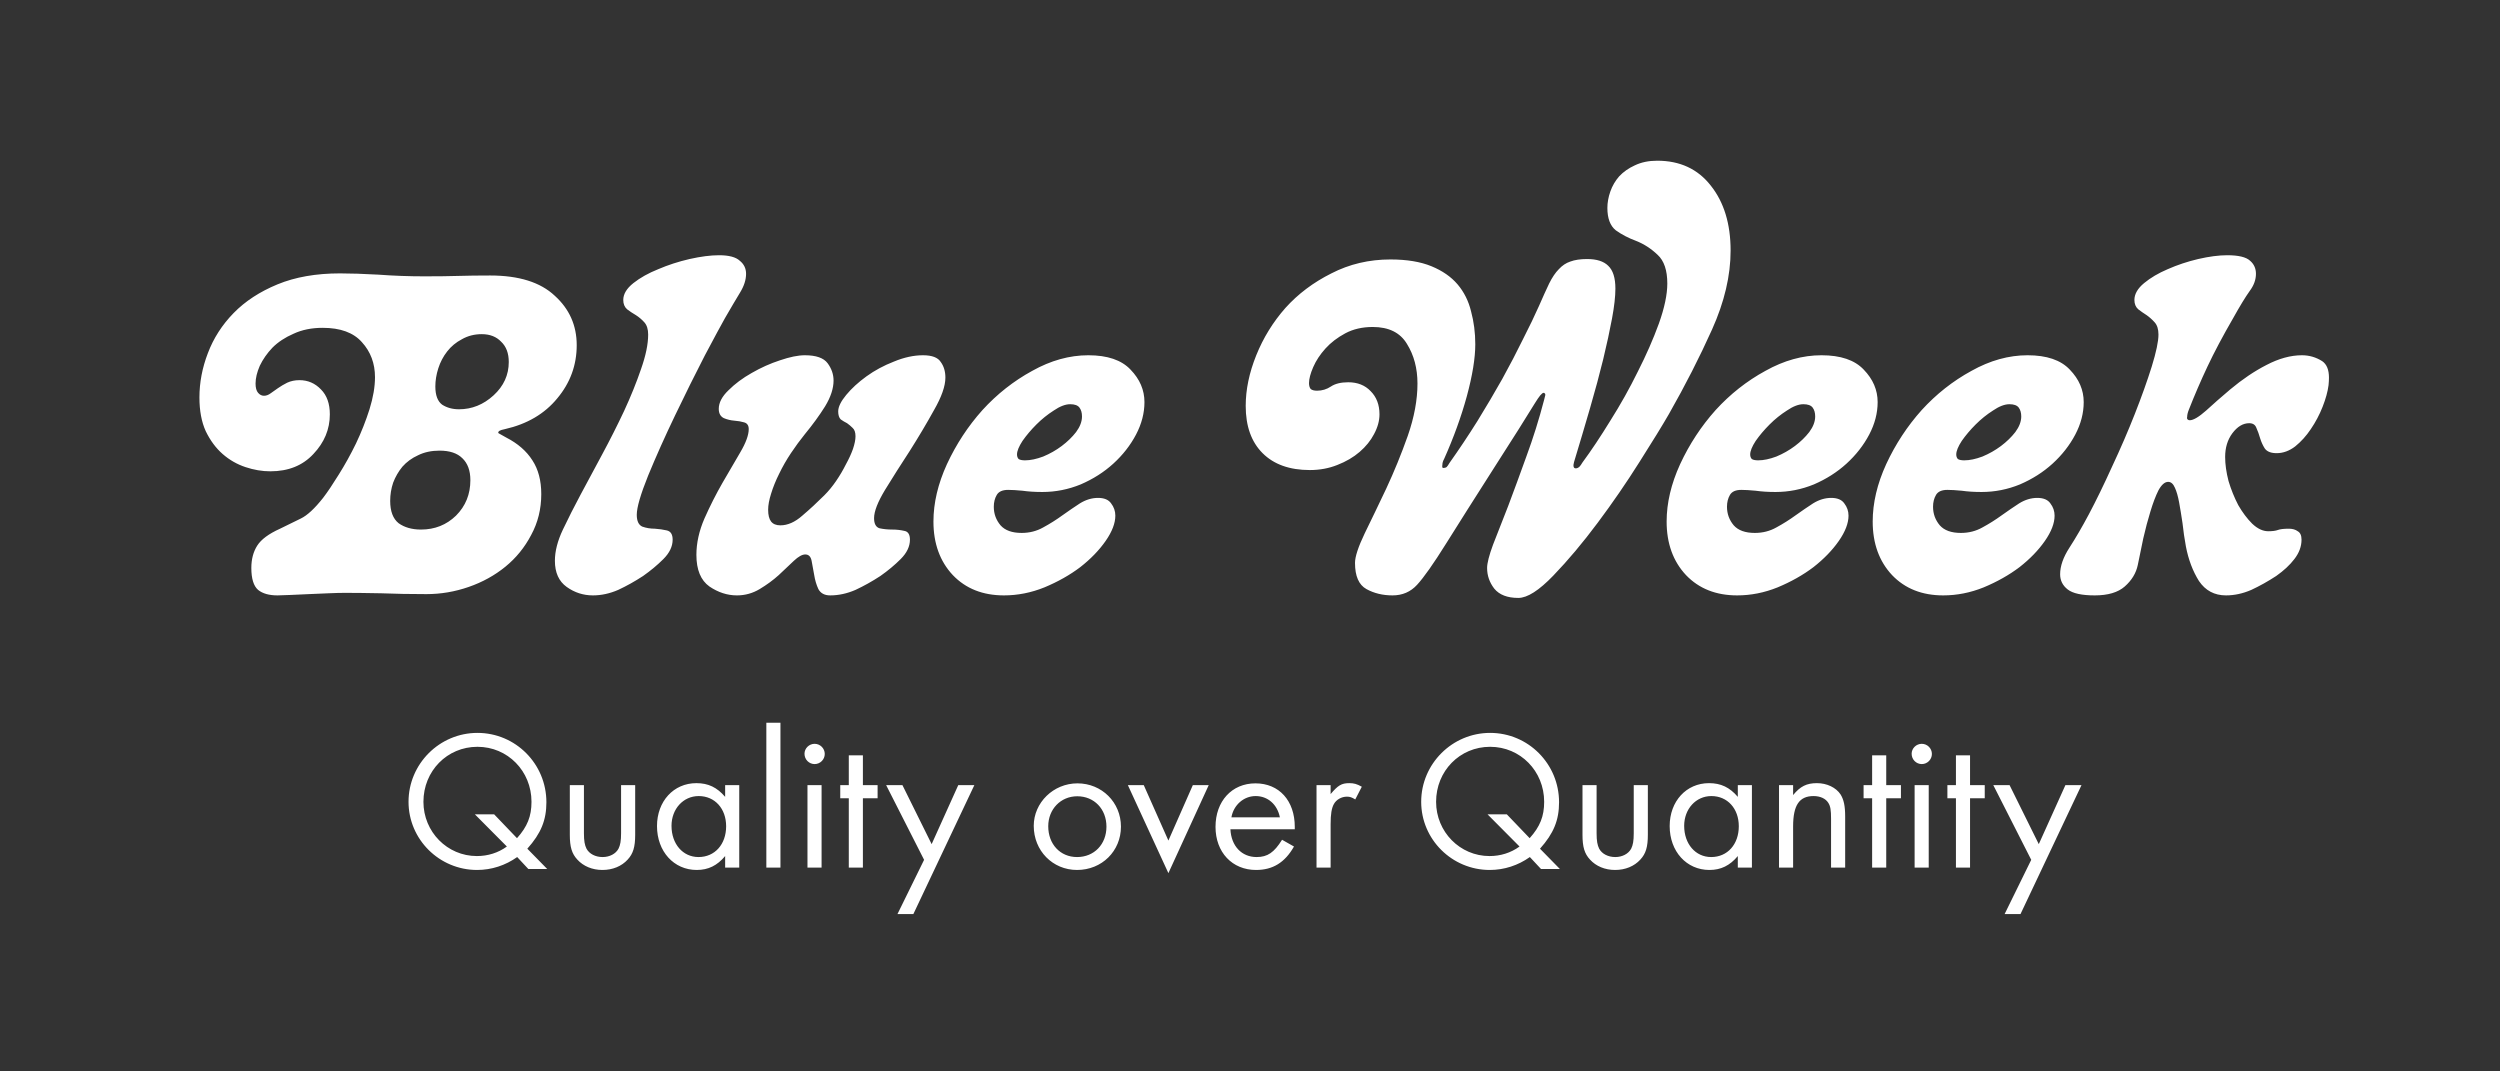 <svg xmlns="http://www.w3.org/2000/svg" fill="none" viewBox="0 0 350 150" height="150" width="350">
<rect x="0" y="0" width="350" height="150" fill="#333333" stroke="none"/>
<path fill="white" d="M67.447 46.782C66.423 46.782 65.497 47.018 64.67 47.491C63.843 47.924 63.153 48.495 62.602 49.204C62.05 49.913 61.637 50.701 61.361 51.568C61.086 52.434 60.948 53.281 60.948 54.108C60.948 55.329 61.263 56.176 61.893 56.649C62.563 57.082 63.35 57.299 64.256 57.299C66.068 57.299 67.683 56.649 69.101 55.349C70.519 54.049 71.228 52.493 71.228 50.681C71.228 49.46 70.874 48.515 70.165 47.845C69.495 47.136 68.589 46.782 67.447 46.782ZM61.538 63.089C60.396 63.089 59.392 63.306 58.525 63.739C57.659 64.133 56.93 64.665 56.339 65.334C55.788 66.004 55.354 66.752 55.039 67.579C54.764 68.406 54.626 69.253 54.626 70.12C54.626 71.577 55.02 72.621 55.807 73.251C56.635 73.842 57.678 74.138 58.939 74.138C60.869 74.138 62.504 73.488 63.843 72.188C65.182 70.849 65.852 69.194 65.852 67.225C65.852 65.885 65.477 64.861 64.729 64.152C64.02 63.443 62.956 63.089 61.538 63.089ZM48.304 83C47.674 83 46.906 83.02 45.999 83.059C45.094 83.099 44.168 83.138 43.223 83.177C42.277 83.217 41.411 83.256 40.623 83.295C39.835 83.335 39.244 83.355 38.85 83.355C37.669 83.355 36.763 83.099 36.133 82.586C35.502 82.035 35.187 81.011 35.187 79.514C35.187 78.293 35.463 77.249 36.014 76.383C36.566 75.516 37.629 74.728 39.205 74.019C40.268 73.507 41.233 73.035 42.1 72.601C43.006 72.168 44.05 71.203 45.231 69.706C45.862 68.879 46.59 67.796 47.417 66.457C48.284 65.078 49.092 63.621 49.84 62.084C50.588 60.509 51.219 58.914 51.731 57.299C52.243 55.644 52.499 54.148 52.499 52.808C52.499 50.878 51.888 49.244 50.667 47.904C49.485 46.565 47.654 45.896 45.172 45.896C43.636 45.896 42.277 46.171 41.096 46.723C39.914 47.235 38.929 47.885 38.141 48.673C37.393 49.46 36.802 50.307 36.369 51.213C35.975 52.119 35.778 52.946 35.778 53.695C35.778 54.285 35.896 54.719 36.133 54.995C36.369 55.27 36.645 55.408 36.96 55.408C37.275 55.408 37.59 55.29 37.905 55.054C38.22 54.817 38.555 54.581 38.91 54.345C39.303 54.069 39.737 53.813 40.209 53.577C40.721 53.34 41.293 53.222 41.923 53.222C43.104 53.222 44.109 53.655 44.936 54.522C45.763 55.349 46.177 56.511 46.177 58.008C46.177 60.095 45.409 61.947 43.873 63.562C42.376 65.177 40.367 65.984 37.846 65.984C36.704 65.984 35.542 65.787 34.36 65.393C33.178 64.999 32.115 64.389 31.17 63.562C30.224 62.734 29.436 61.671 28.806 60.371C28.215 59.071 27.92 57.496 27.92 55.644C27.92 53.557 28.314 51.489 29.102 49.441C29.89 47.353 31.091 45.482 32.706 43.828C34.321 42.173 36.369 40.834 38.85 39.81C41.332 38.786 44.247 38.274 47.595 38.274C49.052 38.274 50.844 38.333 52.971 38.451C55.098 38.609 57.245 38.688 59.411 38.688C61.342 38.688 62.937 38.668 64.197 38.628C65.458 38.589 66.935 38.569 68.628 38.569C72.646 38.569 75.659 39.515 77.668 41.405C79.716 43.257 80.74 45.561 80.74 48.318C80.74 51.115 79.835 53.596 78.023 55.763C76.25 57.929 73.808 59.367 70.696 60.076C70.302 60.154 70.046 60.233 69.928 60.312C69.81 60.391 69.751 60.469 69.751 60.548C69.751 60.627 69.81 60.686 69.928 60.726C70.046 60.804 70.362 60.982 70.874 61.257C72.489 62.084 73.71 63.148 74.537 64.448C75.364 65.708 75.778 67.284 75.778 69.174C75.778 71.262 75.305 73.172 74.359 74.906C73.454 76.639 72.252 78.116 70.755 79.337C69.259 80.558 67.545 81.503 65.615 82.173C63.685 82.842 61.716 83.177 59.707 83.177C57.462 83.177 55.335 83.138 53.326 83.059C51.317 83.02 49.643 83 48.304 83ZM104.45 38.333C104.45 39.16 104.175 40.027 103.623 40.933C103.072 41.839 102.363 43.04 101.496 44.537C100.984 45.443 100.039 47.196 98.66 49.795C97.321 52.395 95.942 55.172 94.525 58.126C93.106 61.08 91.846 63.896 90.743 66.575C89.68 69.214 89.148 71.046 89.148 72.07C89.148 72.936 89.404 73.488 89.916 73.724C90.467 73.921 91.058 74.019 91.689 74.019C92.279 74.059 92.831 74.138 93.343 74.256C93.894 74.374 94.17 74.807 94.17 75.555C94.17 76.501 93.737 77.407 92.87 78.273C92.043 79.1 91.098 79.888 90.034 80.637C88.892 81.385 87.73 82.035 86.548 82.586C85.367 83.099 84.185 83.355 83.003 83.355C81.664 83.355 80.443 82.961 79.34 82.173C78.237 81.385 77.686 80.164 77.686 78.51C77.686 77.17 78.06 75.713 78.808 74.138C79.557 72.562 80.384 70.927 81.29 69.234C82.196 67.54 83.2 65.669 84.303 63.621C85.406 61.572 86.43 59.544 87.375 57.535C88.321 55.487 89.109 53.537 89.739 51.686C90.408 49.795 90.743 48.18 90.743 46.841C90.743 46.093 90.566 45.522 90.211 45.128C89.857 44.734 89.463 44.399 89.03 44.123C88.557 43.847 88.144 43.572 87.789 43.296C87.434 42.981 87.257 42.548 87.257 41.996C87.257 41.169 87.73 40.381 88.675 39.633C89.621 38.884 90.782 38.234 92.161 37.683C93.54 37.092 94.997 36.62 96.533 36.265C98.109 35.911 99.487 35.733 100.669 35.733C102.048 35.733 103.013 35.989 103.564 36.501C104.155 36.974 104.45 37.585 104.45 38.333ZM116.225 83.355C115.437 83.355 114.886 83.059 114.571 82.468C114.295 81.877 114.098 81.208 113.98 80.459C113.862 79.75 113.744 79.1 113.625 78.51C113.507 77.919 113.212 77.623 112.739 77.623C112.306 77.623 111.774 77.919 111.144 78.51C110.514 79.1 109.805 79.77 109.017 80.519C108.229 81.228 107.343 81.877 106.358 82.468C105.374 83.059 104.31 83.355 103.168 83.355C101.829 83.355 100.548 82.941 99.327 82.114C98.106 81.247 97.496 79.77 97.496 77.683C97.496 76.028 97.87 74.334 98.618 72.601C99.406 70.829 100.253 69.155 101.159 67.579C102.065 66.043 102.892 64.625 103.64 63.325C104.428 61.986 104.822 60.903 104.822 60.076C104.822 59.564 104.605 59.248 104.172 59.13C103.778 59.012 103.325 58.933 102.813 58.894C102.301 58.855 101.809 58.736 101.336 58.539C100.863 58.303 100.627 57.87 100.627 57.24C100.627 56.373 101.08 55.507 101.986 54.64C102.892 53.734 103.975 52.927 105.236 52.218C106.535 51.469 107.855 50.878 109.194 50.445C110.573 49.972 111.735 49.736 112.68 49.736C114.256 49.736 115.319 50.11 115.871 50.859C116.422 51.607 116.698 52.414 116.698 53.281C116.698 54.384 116.304 55.585 115.516 56.885C114.728 58.146 113.783 59.445 112.68 60.785C112.011 61.612 111.361 62.498 110.73 63.443C110.1 64.389 109.549 65.354 109.076 66.338C108.603 67.284 108.229 68.21 107.953 69.115C107.678 69.982 107.54 70.73 107.54 71.361C107.54 72.109 107.678 72.66 107.953 73.015C108.229 73.369 108.662 73.547 109.253 73.547C110.277 73.547 111.302 73.094 112.326 72.188C113.389 71.282 114.413 70.337 115.398 69.352C115.989 68.761 116.54 68.091 117.052 67.343C117.564 66.594 118.017 65.826 118.411 65.039C118.845 64.251 119.179 63.522 119.416 62.853C119.652 62.144 119.77 61.553 119.77 61.08C119.77 60.529 119.632 60.135 119.357 59.898C119.12 59.662 118.864 59.445 118.588 59.248C118.273 59.091 117.978 58.914 117.702 58.717C117.466 58.48 117.348 58.106 117.348 57.594C117.348 56.964 117.722 56.196 118.47 55.29C119.219 54.384 120.164 53.517 121.306 52.69C122.449 51.863 123.729 51.174 125.147 50.622C126.565 50.032 127.924 49.736 129.223 49.736C130.484 49.736 131.311 50.051 131.705 50.681C132.138 51.272 132.355 52.001 132.355 52.867C132.355 54.049 131.823 55.566 130.76 57.417C129.736 59.268 128.613 61.159 127.392 63.089C126.131 65.019 124.969 66.851 123.906 68.584C122.882 70.277 122.37 71.597 122.37 72.542C122.37 73.33 122.626 73.803 123.138 73.96C123.689 74.078 124.28 74.138 124.91 74.138C125.501 74.138 126.053 74.197 126.565 74.315C127.116 74.394 127.392 74.807 127.392 75.555C127.392 76.501 126.959 77.407 126.092 78.273C125.265 79.1 124.32 79.888 123.256 80.637C122.114 81.385 120.952 82.035 119.77 82.586C118.588 83.099 117.407 83.355 116.225 83.355ZM143.503 64.448C144.252 64.448 145.098 64.271 146.044 63.916C146.989 63.522 147.856 63.03 148.643 62.439C149.431 61.848 150.101 61.198 150.652 60.489C151.204 59.741 151.479 59.012 151.479 58.303C151.479 57.791 151.361 57.377 151.125 57.062C150.889 56.747 150.455 56.59 149.825 56.59C149.156 56.59 148.387 56.885 147.521 57.476C146.654 58.027 145.847 58.677 145.098 59.426C144.35 60.174 143.7 60.942 143.149 61.73C142.637 62.518 142.381 63.148 142.381 63.621C142.381 63.896 142.459 64.113 142.617 64.271C142.814 64.389 143.109 64.448 143.503 64.448ZM156.147 72.188C156.147 73.251 155.694 74.433 154.788 75.733C153.882 77.033 152.701 78.254 151.243 79.396C149.786 80.499 148.112 81.444 146.221 82.232C144.37 82.98 142.479 83.355 140.549 83.355C137.595 83.355 135.212 82.409 133.4 80.519C131.588 78.588 130.682 76.087 130.682 73.015C130.682 70.415 131.312 67.737 132.573 64.98C133.873 62.183 135.527 59.662 137.536 57.417C139.584 55.172 141.908 53.34 144.508 51.922C147.107 50.465 149.727 49.736 152.366 49.736C155.044 49.736 157.014 50.406 158.274 51.745C159.574 53.084 160.224 54.601 160.224 56.294C160.224 57.831 159.83 59.347 159.042 60.844C158.254 62.34 157.191 63.699 155.852 64.921C154.552 66.102 153.035 67.067 151.302 67.816C149.569 68.525 147.777 68.879 145.926 68.879C144.902 68.879 143.976 68.82 143.149 68.702C142.322 68.623 141.652 68.584 141.14 68.584C140.352 68.584 139.82 68.82 139.545 69.293C139.269 69.765 139.131 70.317 139.131 70.947C139.131 71.932 139.446 72.798 140.076 73.547C140.707 74.256 141.691 74.61 143.031 74.61C144.133 74.61 145.138 74.354 146.044 73.842C146.989 73.33 147.895 72.759 148.762 72.129C149.589 71.538 150.396 70.986 151.184 70.474C152.011 69.962 152.858 69.706 153.725 69.706C154.591 69.706 155.202 69.962 155.556 70.474C155.95 70.986 156.147 71.558 156.147 72.188ZM220.602 65.57C220.759 65.57 220.917 65.511 221.075 65.393C221.232 65.236 221.39 65.019 221.547 64.743C222.768 63.089 224.068 61.139 225.447 58.894C226.865 56.649 228.145 54.364 229.287 52.04C230.469 49.716 231.454 47.471 232.241 45.305C233.029 43.099 233.423 41.228 233.423 39.692C233.423 37.841 232.97 36.501 232.064 35.674C231.158 34.808 230.154 34.158 229.051 33.724C227.987 33.331 227.042 32.838 226.215 32.247C225.427 31.617 225.033 30.573 225.033 29.116C225.033 28.368 225.171 27.599 225.447 26.812C225.722 26.024 226.136 25.315 226.687 24.685C227.278 24.055 228.007 23.543 228.874 23.149C229.78 22.715 230.823 22.499 232.005 22.499C235.195 22.499 237.697 23.661 239.509 25.985C241.36 28.308 242.285 31.341 242.285 35.083C242.285 38.589 241.419 42.272 239.686 46.132C237.953 49.992 235.944 53.931 233.659 57.949C232.753 59.524 231.375 61.769 229.523 64.684C227.712 67.56 225.762 70.396 223.674 73.192C221.587 75.989 219.519 78.451 217.47 80.578C215.462 82.665 213.827 83.709 212.567 83.709C211.03 83.709 209.908 83.276 209.199 82.409C208.529 81.543 208.194 80.578 208.194 79.514C208.194 78.844 208.47 77.761 209.022 76.264C209.612 74.728 210.321 72.916 211.149 70.829C211.936 68.741 212.783 66.437 213.689 63.916C214.634 61.356 215.462 58.717 216.171 55.999C216.249 55.723 216.309 55.487 216.348 55.29C216.348 55.172 216.309 55.093 216.23 55.054C216.23 55.014 216.19 54.995 216.112 54.995C215.993 54.995 215.836 55.113 215.639 55.349C215.442 55.585 215.186 55.959 214.871 56.472C214.398 57.22 213.65 58.421 212.626 60.076C211.562 61.73 210.42 63.522 209.199 65.452C207.938 67.422 206.698 69.371 205.477 71.302C204.255 73.232 203.251 74.827 202.463 76.087C200.691 78.923 199.332 80.853 198.387 81.877C197.481 82.862 196.338 83.355 194.96 83.355C193.581 83.355 192.36 83.059 191.297 82.468C190.233 81.877 189.701 80.656 189.701 78.805C189.701 77.939 190.154 76.56 191.06 74.669C191.966 72.818 192.971 70.73 194.073 68.406C195.176 66.043 196.181 63.581 197.087 61.021C197.993 58.421 198.446 55.979 198.446 53.695C198.446 51.568 197.953 49.716 196.969 48.141C196.023 46.565 194.428 45.778 192.183 45.778C190.725 45.778 189.445 46.073 188.342 46.664C187.239 47.255 186.314 47.964 185.565 48.791C184.817 49.618 184.246 50.484 183.852 51.39C183.458 52.296 183.261 53.045 183.261 53.636C183.261 53.99 183.34 54.266 183.498 54.463C183.694 54.62 183.99 54.699 184.384 54.699C185.093 54.699 185.743 54.502 186.334 54.108C186.924 53.714 187.732 53.517 188.756 53.517C190.056 53.517 191.1 53.931 191.887 54.758C192.715 55.585 193.128 56.669 193.128 58.008C193.128 58.914 192.872 59.839 192.36 60.785C191.887 61.691 191.218 62.518 190.351 63.266C189.485 64.014 188.441 64.625 187.22 65.098C186.038 65.57 184.758 65.807 183.379 65.807C180.543 65.807 178.338 65.019 176.762 63.443C175.186 61.868 174.399 59.662 174.399 56.826C174.399 54.541 174.891 52.178 175.876 49.736C176.861 47.294 178.219 45.088 179.953 43.119C181.725 41.149 183.872 39.534 186.393 38.274C188.914 36.974 191.671 36.324 194.664 36.324C196.949 36.324 198.859 36.639 200.395 37.27C201.932 37.9 203.153 38.747 204.059 39.81C204.964 40.874 205.595 42.134 205.949 43.591C206.343 45.049 206.54 46.585 206.54 48.2C206.54 50.13 206.146 52.552 205.358 55.467C204.571 58.343 203.507 61.277 202.168 64.271C202.01 64.546 201.932 64.822 201.932 65.098C201.892 65.295 201.912 65.433 201.991 65.511H202.109C202.266 65.511 202.404 65.472 202.522 65.393C202.641 65.275 202.778 65.078 202.936 64.802C204.275 62.912 205.575 60.962 206.835 58.953C208.096 56.905 209.258 54.935 210.321 53.045C211.385 51.115 212.35 49.263 213.216 47.491C214.122 45.718 214.871 44.163 215.462 42.823C216.013 41.563 216.486 40.519 216.88 39.692C217.313 38.825 217.766 38.156 218.239 37.683C218.711 37.171 219.243 36.816 219.834 36.62C220.464 36.383 221.252 36.265 222.197 36.265C223.536 36.265 224.521 36.58 225.151 37.21C225.821 37.841 226.156 38.904 226.156 40.401C226.156 41.504 225.998 42.902 225.683 44.596C225.368 46.289 224.954 48.2 224.442 50.327C223.93 52.414 223.32 54.679 222.611 57.121C221.902 59.564 221.153 62.084 220.366 64.684C220.287 64.96 220.267 65.177 220.306 65.334C220.346 65.492 220.444 65.57 220.602 65.57ZM246.149 64.448C246.897 64.448 247.744 64.271 248.69 63.916C249.635 63.522 250.501 63.03 251.289 62.439C252.077 61.848 252.747 61.198 253.298 60.489C253.85 59.741 254.125 59.012 254.125 58.303C254.125 57.791 254.007 57.377 253.771 57.062C253.534 56.747 253.101 56.59 252.471 56.59C251.801 56.59 251.033 56.885 250.167 57.476C249.3 58.027 248.493 58.677 247.744 59.426C246.996 60.174 246.346 60.942 245.794 61.73C245.282 62.518 245.026 63.148 245.026 63.621C245.026 63.896 245.105 64.113 245.263 64.271C245.46 64.389 245.755 64.448 246.149 64.448ZM258.793 72.188C258.793 73.251 258.34 74.433 257.434 75.733C256.528 77.033 255.346 78.254 253.889 79.396C252.432 80.499 250.757 81.444 248.867 82.232C247.016 82.98 245.125 83.355 243.195 83.355C240.241 83.355 237.858 82.409 236.046 80.519C234.234 78.588 233.328 76.087 233.328 73.015C233.328 70.415 233.958 67.737 235.219 64.98C236.518 62.183 238.173 59.662 240.182 57.417C242.23 55.172 244.554 53.34 247.153 51.922C249.753 50.465 252.372 49.736 255.011 49.736C257.69 49.736 259.659 50.406 260.92 51.745C262.22 53.084 262.87 54.601 262.87 56.294C262.87 57.831 262.476 59.347 261.688 60.844C260.9 62.34 259.837 63.699 258.497 64.921C257.198 66.102 255.681 67.067 253.948 67.816C252.215 68.525 250.423 68.879 248.571 68.879C247.547 68.879 246.622 68.82 245.794 68.702C244.967 68.623 244.298 68.584 243.786 68.584C242.998 68.584 242.466 68.82 242.19 69.293C241.915 69.765 241.777 70.317 241.777 70.947C241.777 71.932 242.092 72.798 242.722 73.547C243.352 74.256 244.337 74.61 245.676 74.61C246.779 74.61 247.784 74.354 248.69 73.842C249.635 73.33 250.541 72.759 251.407 72.129C252.235 71.538 253.042 70.986 253.83 70.474C254.657 69.962 255.504 69.706 256.37 69.706C257.237 69.706 257.847 69.962 258.202 70.474C258.596 70.986 258.793 71.558 258.793 72.188ZM274.998 64.448C275.747 64.448 276.593 64.271 277.539 63.916C278.484 63.522 279.351 63.03 280.139 62.439C280.926 61.848 281.596 61.198 282.147 60.489C282.699 59.741 282.975 59.012 282.975 58.303C282.975 57.791 282.856 57.377 282.62 57.062C282.384 56.747 281.95 56.59 281.32 56.59C280.651 56.59 279.882 56.885 279.016 57.476C278.149 58.027 277.342 58.677 276.593 59.426C275.845 60.174 275.195 60.942 274.644 61.73C274.132 62.518 273.876 63.148 273.876 63.621C273.876 63.896 273.954 64.113 274.112 64.271C274.309 64.389 274.604 64.448 274.998 64.448ZM287.642 72.188C287.642 73.251 287.189 74.433 286.283 75.733C285.377 77.033 284.196 78.254 282.738 79.396C281.281 80.499 279.607 81.444 277.716 82.232C275.865 82.98 273.974 83.355 272.044 83.355C269.09 83.355 266.707 82.409 264.895 80.519C263.083 78.588 262.177 76.087 262.177 73.015C262.177 70.415 262.807 67.737 264.068 64.98C265.368 62.183 267.022 59.662 269.031 57.417C271.079 55.172 273.403 53.34 276.003 51.922C278.602 50.465 281.222 49.736 283.861 49.736C286.539 49.736 288.509 50.406 289.769 51.745C291.069 53.084 291.719 54.601 291.719 56.294C291.719 57.831 291.325 59.347 290.537 60.844C289.749 62.34 288.686 63.699 287.347 64.921C286.047 66.102 284.53 67.067 282.797 67.816C281.064 68.525 279.272 68.879 277.421 68.879C276.397 68.879 275.471 68.82 274.644 68.702C273.817 68.623 273.147 68.584 272.635 68.584C271.847 68.584 271.315 68.82 271.04 69.293C270.764 69.765 270.626 70.317 270.626 70.947C270.626 71.932 270.941 72.798 271.571 73.547C272.202 74.256 273.186 74.61 274.526 74.61C275.628 74.61 276.633 74.354 277.539 73.842C278.484 73.33 279.39 72.759 280.257 72.129C281.084 71.538 281.891 70.986 282.679 70.474C283.506 69.962 284.353 69.706 285.22 69.706C286.086 69.706 286.697 69.962 287.051 70.474C287.445 70.986 287.642 71.558 287.642 72.188ZM311.52 63.975C311.52 64.999 311.678 66.122 311.993 67.343C312.347 68.525 312.8 69.647 313.352 70.711C313.942 71.735 314.592 72.601 315.301 73.31C316.05 74.019 316.798 74.374 317.547 74.374C318.137 74.374 318.59 74.315 318.905 74.197C319.221 74.078 319.733 74.019 320.442 74.019C320.954 74.019 321.367 74.138 321.682 74.374C322.037 74.571 322.214 74.965 322.214 75.555C322.214 76.501 321.879 77.407 321.21 78.273C320.58 79.1 319.733 79.888 318.669 80.637C317.527 81.385 316.365 82.035 315.183 82.586C314.002 83.099 312.82 83.355 311.638 83.355C310.023 83.355 308.763 82.685 307.857 81.346C306.99 79.967 306.38 78.352 306.025 76.501C305.828 75.437 305.671 74.354 305.553 73.251C305.395 72.188 305.238 71.223 305.08 70.356C304.922 69.49 304.725 68.8 304.489 68.288C304.253 67.737 303.938 67.461 303.544 67.461C303.071 67.461 302.618 67.855 302.185 68.643C301.791 69.43 301.417 70.415 301.062 71.597C300.708 72.739 300.373 74 300.058 75.378C299.782 76.718 299.526 77.958 299.29 79.1C299.053 80.243 298.443 81.247 297.458 82.114C296.513 82.941 295.115 83.355 293.263 83.355C291.451 83.355 290.191 83.079 289.482 82.527C288.773 81.976 288.418 81.267 288.418 80.4C288.418 79.258 288.852 78.017 289.718 76.678C290.585 75.339 291.491 73.783 292.436 72.01C293.46 70.08 294.543 67.855 295.686 65.334C296.867 62.813 297.931 60.351 298.876 57.949C299.822 55.546 300.609 53.34 301.24 51.331C301.87 49.283 302.185 47.786 302.185 46.841C302.185 46.093 302.008 45.522 301.653 45.128C301.299 44.734 300.924 44.399 300.531 44.123C300.097 43.847 299.703 43.572 299.349 43.296C298.994 42.981 298.817 42.548 298.817 41.996C298.817 41.169 299.27 40.381 300.176 39.633C301.082 38.884 302.185 38.234 303.485 37.683C304.824 37.092 306.242 36.62 307.739 36.265C309.275 35.911 310.634 35.733 311.815 35.733C313.391 35.733 314.455 35.989 315.006 36.501C315.557 36.974 315.833 37.585 315.833 38.333C315.833 39.16 315.538 39.968 314.947 40.755C314.356 41.583 313.588 42.843 312.643 44.537C311.185 47.058 309.984 49.322 309.039 51.331C308.093 53.34 307.227 55.349 306.439 57.358C306.281 57.752 306.203 58.087 306.203 58.362C306.163 58.52 306.183 58.638 306.262 58.717C306.34 58.795 306.439 58.835 306.557 58.835C307.069 58.835 307.837 58.382 308.861 57.476C309.846 56.57 310.969 55.585 312.229 54.522C313.923 53.104 315.617 51.962 317.31 51.095C319.043 50.189 320.698 49.736 322.273 49.736C323.297 49.736 324.243 50.012 325.109 50.563C325.739 50.996 326.055 51.765 326.055 52.867C326.055 53.183 326.035 53.537 325.996 53.931C325.877 54.837 325.602 55.841 325.168 56.944C324.735 58.047 324.184 59.091 323.514 60.076C322.884 61.021 322.155 61.828 321.328 62.498C320.501 63.128 319.634 63.443 318.728 63.443C317.94 63.443 317.389 63.227 317.074 62.794C316.798 62.36 316.582 61.888 316.424 61.376C316.266 60.824 316.089 60.332 315.892 59.898C315.735 59.465 315.4 59.248 314.888 59.248C314.021 59.248 313.233 59.721 312.524 60.666C311.855 61.572 311.52 62.675 311.52 63.975Z"></path>
<path fill="white" d="M76.606 121.656H73.964L72.407 119.987C70.766 121.155 68.819 121.795 66.789 121.795C61.505 121.795 57.194 117.512 57.194 112.255C57.194 106.943 61.533 102.605 66.845 102.605C72.184 102.605 76.495 106.943 76.495 112.311C76.495 114.814 75.744 116.677 73.825 118.819L76.606 121.656ZM69.181 114.007L72.379 117.345C73.825 115.732 74.409 114.286 74.409 112.255C74.409 107.945 71.072 104.552 66.845 104.552C62.59 104.552 59.28 107.945 59.28 112.255C59.28 116.455 62.617 119.848 66.761 119.848C68.291 119.848 69.737 119.403 70.961 118.513L66.483 114.007H69.181ZM81.75 109.919V116.65C81.75 117.734 81.861 118.318 82.112 118.819C82.501 119.542 83.363 119.987 84.364 119.987C85.338 119.987 86.2 119.542 86.589 118.819C86.84 118.318 86.951 117.734 86.951 116.65V109.919H88.925V116.872C88.925 118.569 88.647 119.514 87.869 120.348C87.034 121.266 85.783 121.795 84.337 121.795C82.918 121.795 81.667 121.266 80.832 120.348C80.054 119.514 79.775 118.569 79.775 116.872V109.919H81.75ZM101.52 109.919H103.494V121.461H101.52V119.848C100.407 121.183 99.156 121.795 97.543 121.795C94.344 121.795 91.98 119.208 91.98 115.648C91.98 112.172 94.317 109.641 97.487 109.641C99.156 109.641 100.379 110.225 101.52 111.56V109.919ZM97.821 111.449C95.651 111.449 94.011 113.257 94.011 115.621C94.011 118.151 95.596 119.987 97.793 119.987C100.074 119.987 101.659 118.207 101.659 115.676C101.659 113.201 100.074 111.449 97.821 111.449ZM109.263 101.186V121.461H107.288V101.186H109.263ZM115.021 109.919V121.461H113.046V109.919H115.021ZM114.047 104.134C114.826 104.134 115.466 104.774 115.466 105.553C115.466 106.332 114.826 106.971 114.047 106.971C113.269 106.971 112.629 106.332 112.629 105.525C112.629 104.774 113.269 104.134 114.047 104.134ZM120.806 111.755V121.461H118.831V111.755H117.635V109.919H118.831V105.747H120.806V109.919H122.864V111.755H120.806ZM129.373 120.376L124.061 109.919H126.341L130.43 118.179L134.156 109.919H136.409L127.871 127.969H125.646L129.373 120.376ZM150.842 109.669C154.263 109.669 156.933 112.339 156.933 115.732C156.933 119.153 154.263 121.795 150.787 121.795C147.366 121.795 144.724 119.097 144.724 115.621C144.724 112.367 147.477 109.669 150.842 109.669ZM150.814 111.477C148.506 111.477 146.754 113.284 146.754 115.676C146.754 118.179 148.423 119.987 150.787 119.987C153.178 119.987 154.903 118.207 154.903 115.732C154.903 113.257 153.178 111.477 150.814 111.477ZM160.127 109.919L163.575 117.679L166.996 109.919H169.221L163.575 122.24L157.902 109.919H160.127ZM181.269 116.093H172.258C172.369 118.457 173.843 119.987 175.929 119.987C177.459 119.987 178.377 119.347 179.489 117.567L181.158 118.513C179.878 120.766 178.182 121.795 175.846 121.795C172.508 121.795 170.172 119.319 170.172 115.76C170.172 112.172 172.453 109.669 175.762 109.669C179.072 109.669 181.269 112.088 181.269 115.76V116.093ZM172.397 114.425H179.183C178.822 112.617 177.487 111.449 175.79 111.449C174.122 111.449 172.703 112.7 172.397 114.425ZM184.313 109.919H186.287V111.171C187.317 109.947 187.817 109.641 188.902 109.641C189.541 109.641 189.959 109.752 190.654 110.142L189.736 111.922C189.236 111.616 188.985 111.532 188.568 111.532C187.817 111.532 187.066 111.949 186.732 112.589C186.427 113.145 186.287 113.98 186.287 115.37V121.461H184.313V109.919ZM218.38 121.656H215.738L214.18 119.987C212.539 121.155 210.593 121.795 208.562 121.795C203.278 121.795 198.967 117.512 198.967 112.255C198.967 106.943 203.306 102.605 208.618 102.605C213.958 102.605 218.268 106.943 218.268 112.311C218.268 114.814 217.518 116.677 215.599 118.819L218.38 121.656ZM210.954 114.007L214.152 117.345C215.599 115.732 216.183 114.286 216.183 112.255C216.183 107.945 212.845 104.552 208.618 104.552C204.363 104.552 201.053 107.945 201.053 112.255C201.053 116.455 204.391 119.848 208.534 119.848C210.064 119.848 211.51 119.403 212.734 118.513L208.256 114.007H210.954ZM223.523 109.919V116.65C223.523 117.734 223.635 118.318 223.885 118.819C224.274 119.542 225.136 119.987 226.138 119.987C227.111 119.987 227.973 119.542 228.363 118.819C228.613 118.318 228.724 117.734 228.724 116.65V109.919H230.699V116.872C230.699 118.569 230.421 119.514 229.642 120.348C228.807 121.266 227.556 121.795 226.11 121.795C224.691 121.795 223.44 121.266 222.606 120.348C221.827 119.514 221.549 118.569 221.549 116.872V109.919H223.523ZM243.293 109.919H245.268V121.461H243.293V119.848C242.18 121.183 240.929 121.795 239.316 121.795C236.118 121.795 233.754 119.208 233.754 115.648C233.754 112.172 236.09 109.641 239.26 109.641C240.929 109.641 242.153 110.225 243.293 111.56V109.919ZM239.594 111.449C237.425 111.449 235.784 113.257 235.784 115.621C235.784 118.151 237.369 119.987 239.566 119.987C241.847 119.987 243.432 118.207 243.432 115.676C243.432 113.201 241.847 111.449 239.594 111.449ZM249.061 109.919H251.036V111.31C252.037 110.086 252.927 109.641 254.373 109.641C255.764 109.641 257.043 110.253 257.683 111.226C258.128 111.949 258.323 112.812 258.323 114.313V121.461H256.348V114.647C256.348 113.423 256.265 112.867 255.959 112.394C255.597 111.81 254.846 111.449 253.901 111.449C251.898 111.449 251.036 112.728 251.036 115.704V121.461H249.061V109.919ZM264.073 111.755V121.461H262.098V111.755H260.902V109.919H262.098V105.747H264.073V109.919H266.131V111.755H264.073ZM270.021 109.919V121.461H268.046V109.919H270.021ZM269.047 104.134C269.826 104.134 270.466 104.774 270.466 105.553C270.466 106.332 269.826 106.971 269.047 106.971C268.268 106.971 267.629 106.332 267.629 105.525C267.629 104.774 268.268 104.134 269.047 104.134ZM275.806 111.755V121.461H273.831V111.755H272.635V109.919H273.831V105.747H275.806V109.919H277.864V111.755H275.806ZM284.373 120.376L279.061 109.919H281.341L285.43 118.179L289.156 109.919H291.409L282.871 127.969H280.646L284.373 120.376Z"></path>
</svg>
